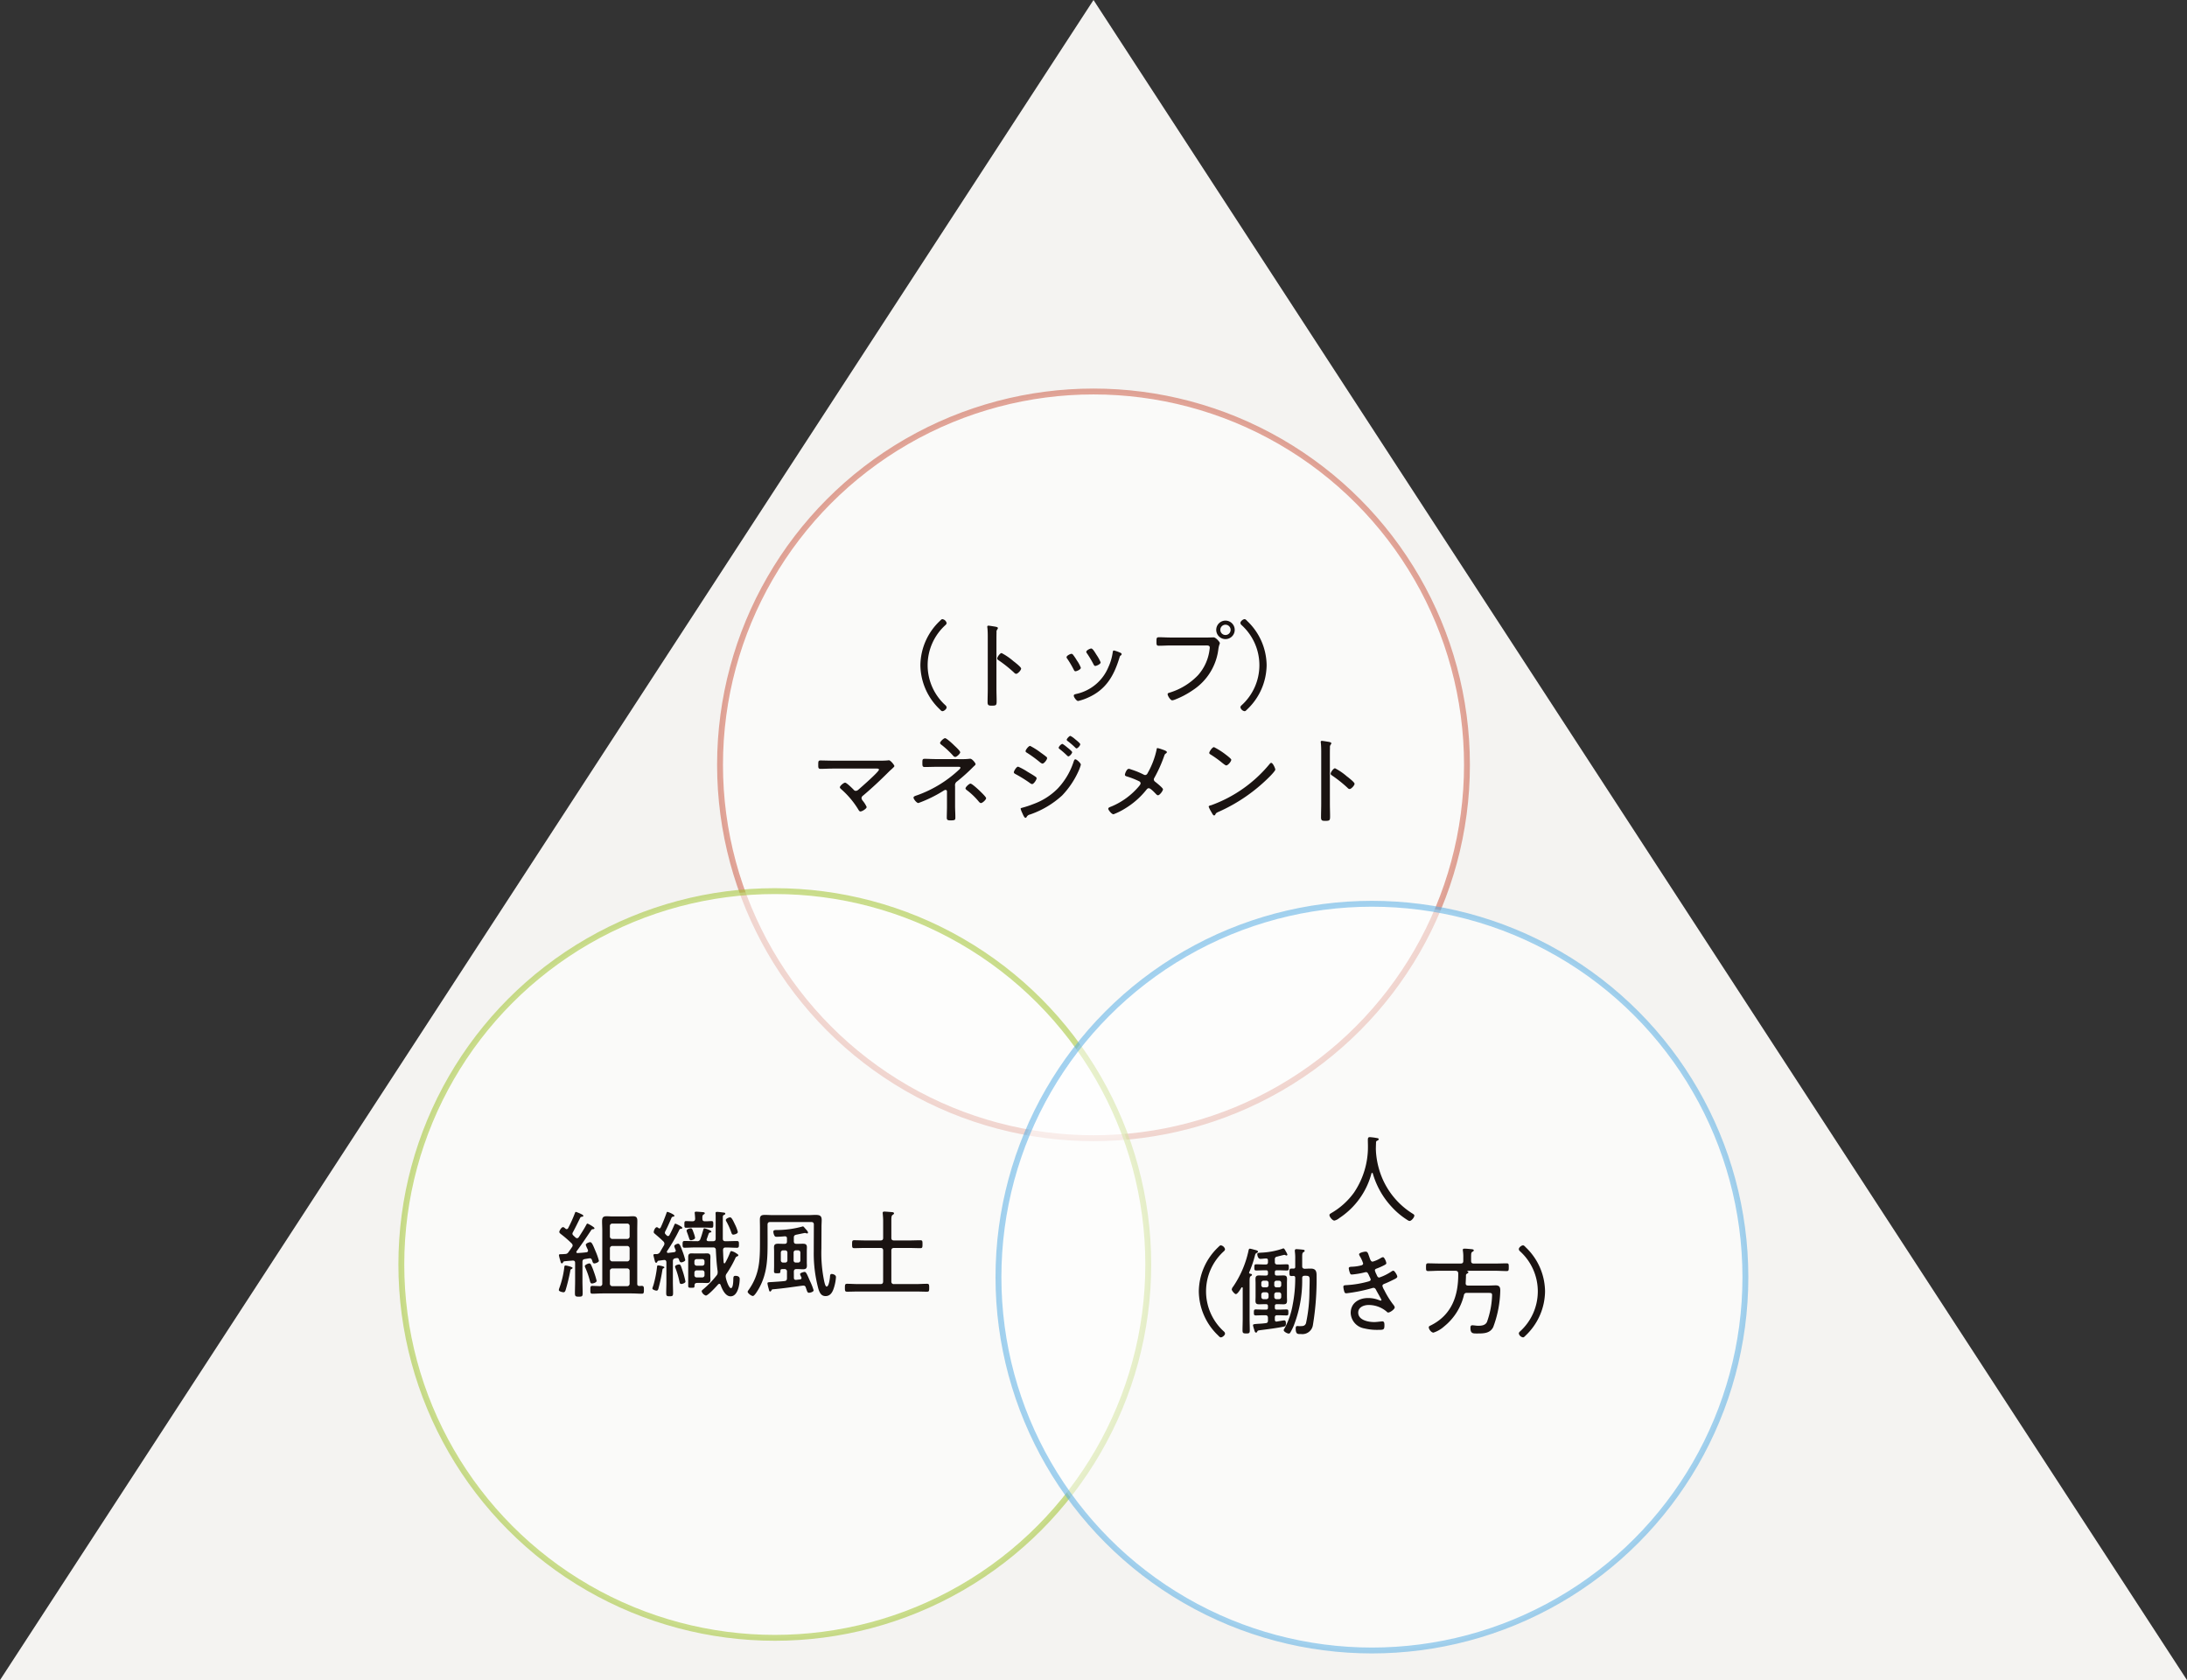 <svg xmlns="http://www.w3.org/2000/svg" width="372.181" height="286" viewBox="0 0 372.181 286"><rect x="0" y="0" width="372.181" height="286" fill="#333333" stroke="none"/><g transform="translate(-305.027 -97.5)"><path d="M305.027,383.5l186.091-286,186.09,286Z" fill="#f4f3f1"/><circle cx="63.556" cy="63.556" r="63.556" transform="translate(427.562 164.144)" fill="#fff" stroke="#cc5d48" stroke-miterlimit="10" stroke-width="1" opacity="0.55"/><circle cx="63.556" cy="63.556" r="63.556" transform="translate(373.325 249.193)" fill="#fff" stroke="#a0c230" stroke-miterlimit="10" stroke-width="1" opacity="0.55"/><circle cx="63.556" cy="63.556" r="63.556" transform="translate(474.943 251.348)" fill="#fff" stroke="#57ade3" stroke-miterlimit="10" stroke-width="1" opacity="0.55"/><g transform="translate(444.275 202.899)"><path d="M592.549,298.809a10.52,10.52,0,0,1,3.308-7.525c.162-.162.292-.308.438-.308a.868.868,0,0,1,.714.649.474.474,0,0,1-.179.34,9.206,9.206,0,0,0,0,13.687.507.507,0,0,1,.179.357c0,.259-.438.632-.714.632-.146,0-.276-.13-.471-.34A10.508,10.508,0,0,1,592.549,298.809Z" transform="translate(-575.165 -290.976)" fill="#1a1311"/><path d="M615,303.7c0,.714.033,1.427.033,2.141,0,.7-.065.778-.811.778-.519,0-.729-.033-.729-.6,0-.762.032-1.541.032-2.3v-8.9c0-.454-.016-.957-.049-1.313,0-.065-.033-.227-.033-.292,0-.146.049-.211.2-.211s1.038.146,1.216.179c.2.049.389.081.389.243a.36.36,0,0,1-.1.211.7.7,0,0,0-.13.536c-.016.437-.016.892-.016,1.329Zm3.114-4.492c.048.048.13.113.211.178.34.276.876.73.876.924,0,.276-.568.892-.844.892a.493.493,0,0,1-.34-.194,22.679,22.679,0,0,0-2.595-2.076c-.13-.081-.291-.179-.291-.34,0-.26.487-.924.746-.924a10.143,10.143,0,0,1,1.994,1.362C617.982,299.114,618.063,299.179,618.112,299.211Z" transform="translate(-584.676 -291.897)" fill="#1a1311"/><path d="M639.29,301.183a9.022,9.022,0,0,1,.681,1.006,5.423,5.423,0,0,1,.665,1.232c0,.308-.714.6-.908.6-.162,0-.227-.13-.292-.26a16.573,16.573,0,0,0-1.1-1.865.485.485,0,0,1-.13-.276c0-.26.649-.568.827-.568A.338.338,0,0,1,639.29,301.183Zm8.06-.324c.113.048.227.113.227.243a.264.264,0,0,1-.179.243c-.113.1-.113.13-.178.324-.941,3.114-2.3,5.5-5.417,6.86a8.463,8.463,0,0,1-1.638.551c-.276,0-.73-.665-.73-.892s.195-.244.422-.308a7.663,7.663,0,0,0,5.449-4.525,9.025,9.025,0,0,0,.762-2.595c.033-.13.033-.276.211-.276a5.371,5.371,0,0,1,.876.292C647.237,300.81,647.318,300.842,647.351,300.859Zm-4.022.405a6.372,6.372,0,0,1,.681,1.249c0,.292-.714.6-.908.6-.178,0-.243-.162-.324-.308a18.1,18.1,0,0,0-1.07-1.8.558.558,0,0,1-.146-.292c0-.26.649-.568.843-.568C642.68,300.145,643.069,300.859,643.329,301.264Z" transform="translate(-595.949 -295.15)" fill="#1a1311"/><path d="M674.62,294.309c.6,0,1.362-.032,1.395-.032.405,0,1.07.811,1.07.973s-.13.259-.243.957a9.74,9.74,0,0,1-4.33,7.039,14.563,14.563,0,0,1-3.016,1.605,1.907,1.907,0,0,1-.519.145c-.308,0-.778-.778-.778-1.038,0-.178.146-.211.292-.259a11.2,11.2,0,0,0,4.882-2.984,8.016,8.016,0,0,0,1.962-4.379,1.976,1.976,0,0,0,.033-.324c0-.405-.406-.357-.828-.357h-5.822c-.665,0-1.33.048-1.995.048-.422,0-.422-.162-.422-.746,0-.5,0-.7.405-.7.681,0,1.347.048,2.028.048ZM679.615,293a1.573,1.573,0,1,1-1.573-1.573A1.574,1.574,0,0,1,679.615,293Zm-2.449,0a.876.876,0,1,0,.876-.876A.872.872,0,0,0,677.166,293Z" transform="translate(-608.74 -291.179)" fill="#1a1311"/><path d="M696.981,298.809a10.518,10.518,0,0,1-3.308,7.525c-.162.162-.292.308-.438.308a.869.869,0,0,1-.714-.649.473.473,0,0,1,.179-.34,9.206,9.206,0,0,0,0-13.687.509.509,0,0,1-.179-.357c0-.26.438-.632.714-.632.146,0,.276.13.47.34A10.505,10.505,0,0,1,696.981,298.809Z" transform="translate(-620.676 -290.976)" fill="#1a1311"/><path d="M571.164,335.138a12.655,12.655,0,0,0,1.362-.048.444.444,0,0,1,.146-.016c.276,0,.924.811.924.989,0,.1-.243.308-.519.568-.13.113-.259.227-.389.357-1.411,1.411-2.87,2.789-4.411,4.087a.581.581,0,0,0-.276.438.912.912,0,0,0,.227.47,4.555,4.555,0,0,1,.649,1.038c0,.292-.763.763-1.054.763-.162,0-.26-.146-.325-.26a14.9,14.9,0,0,0-2.887-3.471c-.113-.1-.292-.243-.292-.389,0-.227.633-.778.892-.778s1.2.94,1.427,1.167a.5.5,0,0,0,.405.227.782.782,0,0,0,.471-.243c.454-.39,3.454-3.016,3.454-3.357,0-.211-.26-.194-.5-.194h-7.428c-.665,0-1.346.048-2.011.048-.405,0-.389-.259-.389-.665,0-.584,0-.763.373-.763.682,0,1.346.033,2.027.033Z" transform="translate(-560.639 -311.051)" fill="#1a1311"/><path d="M598.576,331.735a9.7,9.7,0,0,0,1.379-.065h.113c.308,0,.892.73.892.908,0,.162-.21.292-.405.486a30.261,30.261,0,0,1-2.741,2.465.755.755,0,0,0-.34.778v3.405c0,.632.048,1.265.048,1.882,0,.486-.016.568-.843.568-.357,0-.616-.033-.616-.422,0-.665.033-1.346.033-2.011v-2.5a.253.253,0,0,0-.243-.259.713.713,0,0,0-.324.13,22.352,22.352,0,0,1-4.3,2.108c-.292,0-.827-.665-.827-.924,0-.227.357-.308.681-.422a20.449,20.449,0,0,0,7.136-4.4c.065-.065.162-.162.162-.259,0-.146-.1-.162-.422-.162h-3.633c-.681,0-1.362.033-2.027.033-.405,0-.389-.244-.389-.73s0-.665.389-.665c.471,0,1.281.049,2.027.049Zm-1.3-2.384c.211.2,1.07.973,1.07,1.216s-.6.795-.843.795a.509.509,0,0,1-.373-.227,15.168,15.168,0,0,0-1.9-1.784c-.113-.081-.308-.21-.308-.373,0-.227.616-.811.843-.811C596.029,328.167,597.051,329.124,597.278,329.35Zm4.379,7.768c.195.2,1.1,1.038,1.1,1.265,0,.26-.616.827-.876.827-.178,0-.308-.178-.405-.291a11.928,11.928,0,0,0-1.9-1.833c-.114-.081-.325-.227-.325-.373,0-.227.617-.811.844-.811C600.36,335.9,601.414,336.892,601.657,337.119Z" transform="translate(-574.188 -307.907)" fill="#1a1311"/><path d="M622.473,332.69a9.931,9.931,0,0,1,1.557.844c.454.276.924.535,1.362.843.1.065.227.162.227.292,0,.227-.47.989-.778.989a.821.821,0,0,1-.357-.179,23.236,23.236,0,0,0-2.514-1.557c-.1-.065-.227-.13-.227-.276C621.744,333.436,622.181,332.69,622.473,332.69Zm10.671-.34a6.36,6.36,0,0,1-.34.973,14.847,14.847,0,0,1-2.838,4.265,15.585,15.585,0,0,1-5.465,3.243.86.86,0,0,0-.535.34c-.049.1-.113.227-.244.227-.211,0-.437-.584-.535-.795a4.473,4.473,0,0,1-.292-.746c0-.113.211-.162.292-.179a17.088,17.088,0,0,0,1.946-.648,11.132,11.132,0,0,0,4.087-2.627,12.061,12.061,0,0,0,2.709-4.606c.065-.162.113-.357.292-.357C632.431,331.441,633.145,332.09,633.145,332.349Zm-8.628-3.195a12.168,12.168,0,0,1,1.833,1.167c.211.146.73.519.908.681a.278.278,0,0,1,.146.243c0,.243-.5.924-.795.924a.918.918,0,0,1-.373-.194A21.946,21.946,0,0,0,624,330.339c-.114-.065-.26-.146-.26-.292C623.738,329.836,624.241,329.155,624.517,329.155Zm6.357.292c.146.113.795.632.795.778,0,.211-.422.714-.649.714-.081,0-.146-.081-.211-.13a14.435,14.435,0,0,0-1.3-1.135c-.049-.048-.146-.13-.146-.21a1.182,1.182,0,0,1,.6-.649C630.128,328.814,630.712,329.317,630.874,329.447Zm.486-1.995a3.353,3.353,0,0,1,.778.535c.211.179.908.714.908.892,0,.21-.422.7-.632.7-.081,0-.162-.081-.211-.13a14.073,14.073,0,0,0-1.3-1.119c-.065-.049-.162-.13-.162-.227C630.745,327.938,631.183,327.452,631.361,327.452Z" transform="translate(-588.456 -307.581)" fill="#1a1311"/><path d="M660.353,331.46c.373.13.86.276.86.487,0,.081-.081.147-.146.2-.211.145-.211.162-.34.519a23.278,23.278,0,0,1-1.654,3.665.5.5,0,0,0-.081.275.511.511,0,0,0,.227.373c.227.179,1.33,1.054,1.33,1.281,0,.276-.568,1.022-.843,1.022-.162,0-.292-.162-.389-.26-.227-.227-.876-.941-1.184-.941-.211,0-.325.162-.454.325a13.7,13.7,0,0,1-3.7,3.2,10.827,10.827,0,0,1-1.849.908c-.324,0-.892-.73-.892-.941s.308-.292.551-.39a12.347,12.347,0,0,0,4.687-3.454c.1-.13.26-.308.26-.471a.382.382,0,0,0-.2-.34,13.946,13.946,0,0,0-2.141-.843c-.146-.048-.324-.1-.324-.292,0-.178.292-1.005.665-1.005a1.3,1.3,0,0,1,.357.1,13.49,13.49,0,0,1,2.189.892.474.474,0,0,0,.227.065c.292,0,.389-.244.5-.454a13.956,13.956,0,0,0,1.444-3.811c.016-.1.016-.324.162-.324A5.291,5.291,0,0,1,660.353,331.46Z" transform="translate(-601.883 -309.302)" fill="#1a1311"/><path d="M693.947,334.792c0,.179-.649.876-.843,1.07a28.653,28.653,0,0,1-8.774,6.1c-.438.194-.47.227-.616.519a.221.221,0,0,1-.178.113c-.162,0-.293-.26-.519-.665a4.313,4.313,0,0,1-.406-.827c0-.162.26-.211.454-.259a23,23,0,0,0,9.925-7.023c.065-.081.162-.178.26-.178C693.541,333.641,693.947,334.582,693.947,334.792Zm-8.417-2.546c.195.146.924.7.924.86,0,.308-.568.973-.86.973-.13,0-.487-.292-.681-.438a18.145,18.145,0,0,0-1.962-1.411c-.114-.065-.244-.146-.244-.292,0-.179.486-.973.811-.973A12.546,12.546,0,0,1,685.529,332.246Z" transform="translate(-616.165 -309.18)" fill="#1a1311"/><path d="M719.171,339.7c0,.714.032,1.427.032,2.141,0,.7-.065.778-.811.778-.519,0-.729-.033-.729-.6,0-.762.033-1.541.033-2.3v-8.9c0-.454-.016-.957-.049-1.313,0-.065-.032-.227-.032-.292,0-.146.048-.211.194-.211s1.038.146,1.216.179c.194.048.389.081.389.243a.362.362,0,0,1-.1.211.7.7,0,0,0-.13.536c-.016.437-.016.892-.016,1.329Zm3.113-4.492c.049.048.13.113.211.178.341.276.875.73.875.924,0,.276-.568.892-.843.892a.491.491,0,0,1-.34-.194,22.764,22.764,0,0,0-2.595-2.076c-.13-.081-.292-.179-.292-.34,0-.26.487-.924.746-.924a10.145,10.145,0,0,1,1.995,1.362C722.155,335.114,722.236,335.179,722.284,335.211Z" transform="translate(-632.1 -308.286)" fill="#1a1311"/></g><g transform="translate(400.127 303.744)"><path d="M481.772,485.9c-.162.081-.2.13-.227.34a32.19,32.19,0,0,1-.794,3.276c-.065.179-.147.357-.357.357-.1,0-.795-.113-.795-.389a2.164,2.164,0,0,1,.114-.405,15.372,15.372,0,0,0,.811-3.405c.016-.114,0-.358.211-.358.194,0,1.2.244,1.2.406C481.934,485.817,481.853,485.866,481.772,485.9Zm1.848-1.184v3.276c0,.681.033,1.363.033,2.044,0,.519-.1.584-.648.584s-.665-.065-.665-.584c0-.681.032-1.362.032-2.044v-3.113c0-.293-.113-.406-.421-.406-.47.048-.941.065-1.427.13-.1.016-.13.048-.178.145-.065.1-.114.2-.244.2-.145,0-.178-.2-.259-.487a7.159,7.159,0,0,1-.227-.892c0-.179.162-.179.454-.179.227,0,.373-.016.6-.032a.639.639,0,0,0,.552-.291c.211-.293.422-.585.616-.877a.5.5,0,0,0,.114-.292.54.54,0,0,0-.179-.356,19.82,19.82,0,0,0-1.881-1.622c-.081-.081-.211-.179-.211-.324,0-.179.356-.811.632-.811.146,0,.308.162.422.259a.3.3,0,0,0,.194.081.286.286,0,0,0,.26-.179,22.254,22.254,0,0,0,1.151-2.562c.032-.081.065-.194.179-.194a6.969,6.969,0,0,1,.989.421c.1.049.26.13.26.26,0,.114-.13.13-.211.145-.146.016-.244.033-.308.163-.422.843-.827,1.7-1.281,2.53a.338.338,0,0,0-.049.211.368.368,0,0,0,.13.259c.129.13.259.243.389.373a.42.42,0,0,0,.275.114c.13,0,.2-.081.276-.162.438-.681.892-1.379,1.265-2.076.065-.113.1-.243.227-.243.1,0,1.184.6,1.184.778,0,.13-.114.162-.211.162-.178.016-.26.048-.324.146-.924,1.378-1.525,2.286-2.5,3.617a.213.213,0,0,0-.049.13c0,.145.114.178.227.178.487-.033.973-.064,1.476-.129a.291.291,0,0,0,.292-.293,1.134,1.134,0,0,0-.1-.276,4.083,4.083,0,0,1-.292-.7c0-.244.552-.454.763-.454.276,0,.5.568.875,1.476a11.761,11.761,0,0,1,.6,1.687c0,.26-.583.454-.762.454-.227,0-.292-.179-.373-.438-.065-.211-.146-.437-.405-.437-.1,0-.665.1-.843.13C483.734,484.26,483.62,484.39,483.62,484.714Zm1.606,3.665c-.211,0-.276-.21-.324-.389a13.919,13.919,0,0,0-.779-2.27,1.041,1.041,0,0,1-.1-.292c0-.243.6-.47.762-.47a.322.322,0,0,1,.26.162,9.778,9.778,0,0,1,.535,1.313,12.832,12.832,0,0,1,.454,1.492C486.038,488.2,485.47,488.379,485.226,488.379Zm1.768-9.082c0-.486-.033-.973-.033-1.459,0-.585.082-.909.746-.909.34,0,.681.032,1.021.032h2.481c.34,0,.682-.032,1.006-.032.617,0,.746.259.746.827,0,.519-.016,1.038-.016,1.541v9.131c0,.26.1.356.373.373.13,0,.276-.017.405-.017.357,0,.357.244.357.665,0,.438,0,.665-.341.665-.585,0-1.168-.049-1.752-.049h-4.946c-.585,0-1.168.049-1.752.049-.34,0-.324-.244-.324-.681,0-.405-.016-.649.324-.649.244,0,.989.033,1.3.049a.389.389,0,0,0,.405-.454Zm4.654-.681a.405.405,0,0,0-.454-.437h-2.466a.4.4,0,0,0-.437.437v1.72a.414.414,0,0,0,.438.454h2.466a.418.418,0,0,0,.454-.454Zm-3.357,5.547a.414.414,0,0,0,.438.454h2.466a.418.418,0,0,0,.454-.454v-1.719a.417.417,0,0,0-.454-.454h-2.466a.413.413,0,0,0-.437.454Zm0,4.216a.414.414,0,0,0,.438.454h2.466a.418.418,0,0,0,.454-.454v-2.108a.41.41,0,0,0-.454-.454h-2.466a.406.406,0,0,0-.437.454Z" transform="translate(-479.599 -476.135)" fill="#1a1311"/><path d="M510.87,485.611c0,.081-.081.114-.146.146-.146.065-.162.114-.194.293a29.485,29.485,0,0,1-.681,3.194c-.048.162-.13.324-.308.324s-.714-.162-.714-.373c0-.081.162-.5.194-.617a19.312,19.312,0,0,0,.6-3.065c0-.13.033-.243.2-.243C509.881,485.271,510.87,485.4,510.87,485.611Zm-.844-6.633a.269.269,0,0,0,.211-.162c.292-.6.762-1.8.989-2.449.033-.113.065-.21.162-.21.082,0,1.184.421,1.184.665,0,.13-.114.13-.243.162a.276.276,0,0,0-.227.147c-.373.843-.665,1.557-1.1,2.384a.435.435,0,0,0-.048.194.345.345,0,0,0,.13.276l.178.179a.317.317,0,0,0,.244.113.3.3,0,0,0,.243-.194c.292-.535.551-1.1.795-1.67.032-.081.081-.243.21-.243.081,0,1.168.5,1.168.714,0,.145-.162.145-.211.145-.178.032-.243.065-.291.178a29.141,29.141,0,0,1-2.092,3.633.311.311,0,0,0-.032.13c0,.13.114.178.227.178.34-.048.681-.081,1.022-.13.145-.032.259-.1.259-.259a.476.476,0,0,0-.032-.147,4.016,4.016,0,0,1-.227-.6c0-.26.535-.438.648-.438.276,0,.422.373.73,1.216a12.476,12.476,0,0,1,.5,1.573c0,.194-.471.389-.682.389-.243,0-.324-.291-.389-.47-.049-.162-.13-.259-.308-.259a1.78,1.78,0,0,0-.292.033c-.324.065-.437.194-.437.519v3.535c0,.632.032,1.249.032,1.865,0,.486-.1.552-.584.552s-.583-.065-.583-.552c0-.616.032-1.232.032-1.865v-3.357c0-.227-.1-.405-.34-.405-.13,0-.762.1-1.022.13-.113.016-.13.065-.178.163s-.081.178-.194.178-.162-.081-.2-.178c-.048-.147-.276-1.055-.276-1.12,0-.162.162-.179.39-.179a.726.726,0,0,0,.7-.276c.227-.405.471-.811.7-1.2a.665.665,0,0,0,.081-.308.544.544,0,0,0-.179-.373c-.729-.7-.794-.73-1.508-1.346a.308.308,0,0,1-.13-.244c0-.211.227-.826.535-.826.1,0,.179.081.259.13A.231.231,0,0,0,510.027,478.978Zm3.731,9.455c-.243,0-.292-.194-.325-.389a14.113,14.113,0,0,0-.665-2.287.883.883,0,0,1-.081-.276c0-.243.519-.373.7-.373.244,0,.308.276.536.941a15.1,15.1,0,0,1,.535,1.978C514.454,488.255,513.952,488.433,513.757,488.433Zm3.746-9.26c.032-.1.048-.211.178-.211.081,0,1.184.325,1.184.567,0,.1-.064.114-.162.13-.13.033-.211.033-.276.179-.129.308-.211.616-.34.925a.386.386,0,0,0-.032.13c0,.194.146.242.308.259h.795c.292,0,.438-.113.438-.422v-3.811c0-.227-.016-.421-.016-.535,0-.178.081-.227.26-.227.227,0,.811.081,1.07.114.162.016.324.032.324.194,0,.13-.13.178-.244.227-.162.081-.178.162-.178.551V480.7c0,.324.129.454.454.454h.147c.6,0,1.2-.033,1.8-.033.357,0,.34.194.34.568,0,.389,0,.583-.34.583-.6,0-1.2-.049-1.8-.049h-.13c-.292,0-.422.13-.437.438.032.7.048,1.411.113,2.125a.133.133,0,0,0,.145.13.123.123,0,0,0,.114-.082,12.151,12.151,0,0,0,.843-1.8c.033-.1.1-.2.211-.2a2.335,2.335,0,0,1,.875.405c.114.065.309.2.309.292,0,.114-.114.179-.211.21-.194.082-.227.13-.34.389a18.258,18.258,0,0,1-1.427,2.514.781.781,0,0,0-.178.486c0,.421.519,2.011.892,2.011.389,0,.406-1.265.406-1.541.016-.373.032-.551.373-.551s.714.113.714.519c0,.94-.308,2.968-1.557,2.968-.892,0-1.443-1.233-1.687-1.93-.048-.1-.1-.2-.211-.2a.322.322,0,0,0-.211.1c-.292.34-1.719,1.9-2.092,1.9a1.083,1.083,0,0,1-.713-.714c0-.146.13-.243.227-.325a15.832,15.832,0,0,0,2.3-2.367.764.764,0,0,0,.194-.52v-.21c-.178-1.2-.244-2.417-.308-3.617a.4.4,0,0,0-.454-.438h-3.065c-.6,0-1.2.049-1.8.049-.34,0-.34-.194-.34-.583,0-.373,0-.568.34-.568.6,0,1.2.033,1.8.033h.292a.522.522,0,0,0,.6-.389C517.2,480.243,517.341,479.708,517.5,479.173Zm1.394-1.444c.293,0,.293.162.293.568,0,.389,0,.568-.293.568-.34,0-.778-.032-1.216-.032h-1.9c-.438,0-.892.032-1.216.032-.308,0-.292-.194-.292-.568s-.016-.568.276-.568c.211,0,.827.033,1.119.033.308-.016.422-.13.437-.438-.016-.325-.032-.552-.065-.86,0-.048-.016-.1-.016-.146,0-.178.145-.194.276-.194.227,0,.892.065,1.135.081.113.016.308.032.308.194,0,.1-.1.146-.211.211-.194.13-.211.307-.194.713,0,.324.13.438.438.438C518.152,477.778,518.525,477.729,518.9,477.729Zm-3.519,3.26c-.195,0-.227-.1-.373-.551-.065-.211-.162-.486-.308-.875a.8.8,0,0,1-.048-.211c0-.26.551-.389.713-.389.227,0,.292.194.487.762a4.471,4.471,0,0,1,.244.844C516.093,480.843,515.541,480.989,515.379,480.989Zm3.308,6.065c0,.2.016.406.016.616,0,.422-.162.6-.584.6-.227,0-.454-.016-.681-.016h-.957c-.373,0-.486.145-.486.5,0,.325-.065.325-.6.325-.325,0-.47-.016-.47-.308v-4.946c0-.422.146-.6.567-.6.227,0,.454.016.681.016h1.266c.227,0,.437-.016.665-.016.438,0,.6.162.6.6,0,.227-.016.437-.016.665Zm-.989-2.465a.366.366,0,0,0-.39-.389h-.924a.371.371,0,0,0-.405.389v.34a.379.379,0,0,0,.405.389h.924a.375.375,0,0,0,.39-.389Zm-1.314,1.525a.379.379,0,0,0-.405.389v.422a.371.371,0,0,0,.405.389h.924a.366.366,0,0,0,.39-.389V486.5a.375.375,0,0,0-.39-.389Zm6.212-6.082c-.211,0-.26-.162-.325-.325a11.021,11.021,0,0,0-.843-1.9.516.516,0,0,1-.1-.26c0-.244.519-.454.73-.454.26,0,.519.568.811,1.184a6.436,6.436,0,0,1,.5,1.3C523.374,479.9,522.726,480.033,522.6,480.033Z" transform="translate(-492.905 -476.108)" fill="#1a1311"/><path d="M541.98,481.418c0,3.016.016,5.643-1.541,8.352-.145.243-.681,1.168-.957,1.168-.292,0-.892-.487-.892-.714,0-.113.13-.259.194-.356,1.9-2.709,1.9-5.19,1.9-8.352v-2.222c0-.438-.016-.892-.016-1.33,0-.665.211-.826.86-.826.437,0,.892.032,1.33.032h6.13c.373,0,.73-.032,1.1-.032.665,0,1.1.065,1.1.859,0,.389-.033.762-.033,1.152v.146l-.016,3.6a23.475,23.475,0,0,0,.5,5.643c.048.179.178.795.389.795.389,0,.535-1.3.568-1.59.016-.227,0-.551.292-.551.145,0,.729.1.729.535a7.535,7.535,0,0,1-.308,1.687c-.211.73-.567,1.541-1.459,1.541-.762,0-1.005-.584-1.216-1.2a23.078,23.078,0,0,1-.795-6.422V482.5l.016-3.714c0-.308-.145-.438-.454-.438h-6.974c-.324,0-.454.146-.454.454Zm4.476,6.422c0,.26.113.357.373.357.227-.032.454-.048.681-.081.13-.016.243-.081.243-.243a.466.466,0,0,0-.032-.146,2.227,2.227,0,0,1-.211-.5c0-.259.7-.389.779-.389.259,0,.437.487.892,1.524a10.221,10.221,0,0,1,.632,1.606c0,.293-.616.422-.795.422-.227,0-.292-.178-.421-.568l-.13-.373a.376.376,0,0,0-.405-.275h-.082c-1.719.227-3.422.486-5.14.632-.114.016-.13.048-.179.145-.065.1-.13.227-.243.227-.13,0-.162-.113-.259-.5a6.661,6.661,0,0,1-.2-.875c0-.194.114-.194.5-.227.1,0,.211-.016.341-.016.681-.048,1.362-.081,2.059-.162.308-.033.422-.179.422-.487v-1.1a.4.4,0,0,0-.454-.454h-.1c-.5,0-.551.016-.568.389,0,.308-.081.324-.551.324-.357,0-.535,0-.535-.324,0-.308.016-.616.016-.924v-2.546c0-.2-.016-.405-.016-.616,0-.486.211-.616.681-.616.308,0,.632.016.957.016h.162c.275,0,.405-.113.405-.389v-.535c0-.259-.114-.356-.373-.356-.325.032-1.054.081-1.362.081-.276,0-.34-.065-.454-.308a1.7,1.7,0,0,1-.13-.552c0-.307.341-.291.617-.291a16.443,16.443,0,0,0,4.346-.6.126.126,0,0,1,.065-.016c.113,0,.195.13.438.405.065.065.13.146.211.243a.782.782,0,0,1,.227.406.145.145,0,0,1-.147.146.685.685,0,0,1-.243-.065c-.048,0-.1-.016-.146-.016-.065,0-1.281.259-1.459.292-.325.081-.422.194-.422.519v.583c0,.325.13.454.454.454h.146c.308,0,.617-.016.925-.016.454,0,.7.1.7.6,0,.21-.016.421-.016.632v1.914c0,.2.016.389.016.584,0,.486-.21.616-.665.616-.325,0-.649-.033-.957-.033h-.146c-.324,0-.454.146-.454.454Zm-1.833-4.67a.375.375,0,0,0-.389.39v1.3a.366.366,0,0,0,.389.389h.341a.366.366,0,0,0,.39-.389v-1.3a.375.375,0,0,0-.39-.39Zm1.784,1.687a.358.358,0,0,0,.39.389h.373a.366.366,0,0,0,.39-.389v-1.3a.375.375,0,0,0-.39-.39H546.8a.366.366,0,0,0-.39.39Z" transform="translate(-506.454 -476.569)" fill="#1a1311"/><path d="M575.482,482.743c0-.324-.13-.454-.454-.454h-2.611c-.617,0-1.233.032-1.849.032-.34,0-.373-.13-.373-.665s.016-.681.373-.681c.617,0,1.233.033,1.849.033h2.611c.325,0,.454-.13.454-.438v-2.9c0-.389-.033-.795-.065-1.168,0-.048-.016-.13-.016-.178,0-.179.13-.228.292-.228.179,0,1.167.081,1.379.1.113.016.259.065.259.211,0,.113-.13.178-.244.26-.194.13-.21.421-.21,1.005v2.9c0,.308.145.438.454.438h2.627c.616,0,1.232-.033,1.848-.033.373,0,.373.162.373.681s-.016.665-.373.665c-.616,0-1.232-.032-1.848-.032h-2.627c-.308,0-.454.13-.454.454v5.238a.4.4,0,0,0,.454.454h3.714c.633,0,1.265-.049,1.9-.049.357,0,.373.162.373.681s-.016.665-.373.665c-.632,0-1.265-.033-1.9-.033h-9.8c-.632,0-1.265.033-1.9.033-.357,0-.373-.162-.373-.665s.016-.681.373-.681c.632,0,1.265.049,1.9.049h3.779c.325,0,.454-.147.454-.454Z" transform="translate(-520.288 -476.094)" fill="#1a1311"/></g><g transform="translate(509.04 298.076)"><path d="M727.593,468.1a.121.121,0,0,0-.113.1A13.117,13.117,0,0,1,722,475.8a2.005,2.005,0,0,1-.827.422c-.325,0-.843-.632-.843-.941,0-.162.162-.243.373-.373a12.417,12.417,0,0,0,3.795-3.439,13.852,13.852,0,0,0,2.384-7.914c0-.357-.016-.714-.016-1.07s.081-.47.341-.47a9.495,9.495,0,0,1,1.135.145c.179.033.373.048.373.211,0,.146-.194.211-.308.276a.251.251,0,0,0-.146.243c-.016.405-.032.795-.032,1.2,0,.113.016.259.016.373a14.017,14.017,0,0,0,.908,4.135,13.2,13.2,0,0,0,5.3,6.422c.13.081.325.194.325.34,0,.324-.5.924-.811.924a.648.648,0,0,1-.292-.113,12.845,12.845,0,0,1-2.708-2.238,14.085,14.085,0,0,1-3.26-5.741A.122.122,0,0,0,727.593,468.1Z" transform="translate(-698.1 -469.018)" fill="#1a1311"/><path d="M679.525,490.809a10.52,10.52,0,0,1,3.308-7.525c.162-.162.292-.308.437-.308a.868.868,0,0,1,.714.648.474.474,0,0,1-.178.34,9.205,9.205,0,0,0,0,13.688.508.508,0,0,1,.178.357c0,.259-.437.632-.714.632-.145,0-.275-.13-.47-.341A10.507,10.507,0,0,1,679.525,490.809Z" transform="translate(-679.525 -471.559)" fill="#1a1311"/><path d="M693.257,488.436c0,.1-.081.13-.211.211-.178.146-.194.373-.194.989v6.211c0,.681.032,1.346.032,2.027,0,.486-.113.535-.6.535-.519,0-.633-.065-.633-.535,0-.682.033-1.346.033-2.027v-5.157c0-.081-.033-.146-.114-.146a.165.165,0,0,0-.113.065c-.146.244-.649,1.1-.941,1.1-.211,0-.7-.584-.7-.795a.991.991,0,0,1,.244-.487,17.339,17.339,0,0,0,2.578-5.968c.048-.227.065-.486.276-.486a6.641,6.641,0,0,1,.665.162c.373.1.7.146.7.357,0,.114-.145.179-.243.227-.211.1-.227.259-.308.551a18.708,18.708,0,0,1-.941,2.725.694.694,0,0,0-.016.081c0,.1.081.146.178.162C693.063,488.258,693.257,488.274,693.257,488.436Zm3.892-2.206c0,.308.13.438.438.438h.194c.486,0,.957-.033,1.443-.033.325,0,.308.211.308.536s0,.519-.308.519c-.486,0-.957-.033-1.443-.033h-.308c-.227,0-.324.1-.324.324v.243c0,.227.1.324.324.324h.357c.259,0,.519-.016.778-.016.454,0,.616.145.616.616,0,.227-.016.47-.016.714v2.27c0,.227.016.454.016.681,0,.454-.13.632-.6.632-.259,0-.536-.016-.795-.016h-.357c-.227,0-.324.1-.324.34v.26c0,.227.1.324.324.324h.292c.454,0,.924-.032,1.395-.032.308,0,.292.194.292.519s0,.5-.292.5c-.47,0-.94-.033-1.395-.033h-.227c-.276,0-.389.13-.389.389v.357c0,.162.065.34.276.34.032,0,.065-.016.1-.016.162-.033,1.152-.194,1.216-.194.276,0,.292.324.292.535,0,.276-.033.454-.324.519-1.1.243-2.9.47-4.055.616-.454.065-.421.081-.519.276a.183.183,0,0,1-.2.129c-.162,0-.21-.178-.308-.535a4.758,4.758,0,0,1-.194-.714c0-.178.211-.194.827-.243.324-.016.779-.033,1.362-.114.275-.033.356-.178.356-.438v-.454c0-.308-.13-.454-.437-.454h-.259c-.471,0-.941.033-1.411.033-.291,0-.291-.211-.291-.5s0-.519.291-.519c.471,0,.941.032,1.411.032h.373c.227,0,.324-.1.324-.324v-.26c0-.243-.1-.34-.324-.34h-.405c-.26,0-.519.016-.778.016-.438,0-.617-.13-.617-.584,0-.243.016-.486.016-.73v-2.27c0-.243-.016-.486-.016-.73,0-.454.179-.6.617-.6.259,0,.519.016.778.016h.405c.227,0,.324-.1.324-.324v-.243c0-.227-.1-.324-.324-.324h-.244c-.487,0-.957.033-1.443.033-.324,0-.308-.211-.308-.535s0-.52.308-.52c.486,0,.957.033,1.443.033h.179c.276,0,.389-.113.389-.39v-.291c0-.194-.065-.34-.291-.34h-.065c-.227,0-.7.065-.924.065-.47,0-.536-.7-.536-.795,0-.243.259-.227.6-.259a12.973,12.973,0,0,0,3.7-.681.226.226,0,0,1,.146-.049c.162,0,.341.373.422.535a2.041,2.041,0,0,1,.26.535.172.172,0,0,1-.146.146.549.549,0,0,1-.227-.081.471.471,0,0,0-.146-.033c-.081,0-1.087.26-1.265.308a.4.4,0,0,0-.357.454Zm-1.07,3.584a.366.366,0,0,0-.389-.389h-.454a.366.366,0,0,0-.389.389v.357a.366.366,0,0,0,.389.389h.454a.366.366,0,0,0,.389-.389Zm-.843,1.59a.379.379,0,0,0-.389.405v.373a.375.375,0,0,0,.389.389h.454a.375.375,0,0,0,.389-.389v-.373a.379.379,0,0,0-.389-.405Zm2.611-.843a.366.366,0,0,0,.39-.389v-.357a.366.366,0,0,0-.39-.389h-.405a.366.366,0,0,0-.39.389v.357a.366.366,0,0,0,.39.389Zm-.795,1.622a.375.375,0,0,0,.39.389h.405a.375.375,0,0,0,.39-.389v-.373a.379.379,0,0,0-.39-.405h-.405a.379.379,0,0,0-.39.405Zm4.752-3.033a21.043,21.043,0,0,1-1.444,7.947,9.258,9.258,0,0,1-.568,1.135.315.315,0,0,1-.276.194c-.259,0-.86-.324-.86-.583a1.065,1.065,0,0,1,.179-.357,13.163,13.163,0,0,0,1.346-3.941,23.378,23.378,0,0,0,.438-4.525v-.081c0-.211-.081-.308-.308-.325a2.3,2.3,0,0,1-.34.017c-.308,0-.34-.13-.34-.633s.032-.632.34-.632h.34a.268.268,0,0,0,.308-.308v-1.346a7.989,7.989,0,0,0-.065-1.265V484.3c0-.178.1-.243.26-.243.227,0,.94.065,1.167.1.113.016.244.048.244.194,0,.113-.1.146-.211.227-.194.113-.211.308-.211.859v1.508c0,.325.13.422.438.454.341-.016.681-.033,1.021-.033.795,0,.989.405.989,1.119a47.554,47.554,0,0,1-.632,8.547,1.809,1.809,0,0,1-2.011,1.476c-.551,0-.908.065-.908-.94,0-.2.016-.422.276-.422.1,0,.194.016.34.016.568,0,.94.016,1.135-.5a25.851,25.851,0,0,0,.584-5.578c.016-.357.049-1.72.032-2.028a.561.561,0,0,0-.113-.324c-.114-.162-.486-.146-.763-.146-.276.016-.389.13-.389.405Z" transform="translate(-684.211 -471.992)" fill="#1a1311"/><path d="M729.084,485.816c.178.519.276.827.583.827a5.562,5.562,0,0,0,1.363-.6,1.157,1.157,0,0,1,.389-.162c.243,0,.568.811.568,1.021,0,.179-.2.26-.406.373a12.082,12.082,0,0,1-1.249.551c-.13.048-.292.113-.292.325a3.47,3.47,0,0,0,.259.648,1.865,1.865,0,0,1,.1.227c.081.162.178.324.389.324a8.686,8.686,0,0,0,2.06-1.021.831.831,0,0,1,.324-.145c.227,0,.682.778.682,1.005s-.324.373-.941.665c-.422.211-.843.406-1.265.568-.162.065-.324.162-.324.357a2.421,2.421,0,0,0,.308.7,15.014,15.014,0,0,0,1.411,2.319c.113.147.373.438.373.632,0,.325-.795.876-1.1.876a.284.284,0,0,1-.243-.13,4.7,4.7,0,0,0-3.1-1.152c-.794,0-1.768.357-1.768,1.3,0,1.281,1.719,1.605,2.708,1.605.405,0,.795-.065,1.2-.1.065,0,.13-.017.195-.017.308,0,.357.26.357.649,0,.778-.146.794-1.006.794a9.171,9.171,0,0,1-2.4-.243,2.782,2.782,0,0,1-2.335-2.627c0-1.719,1.411-2.546,2.968-2.546a5.028,5.028,0,0,1,1.946.389.821.821,0,0,0,.195.049.123.123,0,0,0,.13-.114c0-.081-.7-1.281-.843-1.556-.13-.26-.227-.5-.519-.5a1.1,1.1,0,0,0-.244.048,26.672,26.672,0,0,1-4.362.875c-.244,0-.292-.1-.357-.276a3.55,3.55,0,0,1-.162-.827c0-.291.244-.259.649-.291a17.2,17.2,0,0,0,3.617-.617c.162-.048.389-.113.389-.34a2.234,2.234,0,0,0-.211-.5c-.259-.6-.357-.746-.568-.746a.948.948,0,0,0-.227.032,13.3,13.3,0,0,1-2.206.373c-.2,0-.276-.113-.324-.276a3.391,3.391,0,0,1-.2-.779c0-.275.34-.259.584-.275a6.871,6.871,0,0,0,1.427-.2c.194-.032.437-.113.437-.356a5.766,5.766,0,0,0-.5-1.135,1.232,1.232,0,0,1-.194-.422c0-.275.876-.454,1.1-.454C728.825,484.94,728.857,485.2,729.084,485.816Z" transform="translate(-700.078 -472.453)" fill="#1a1311"/><path d="M756.394,486.547c.324,0,.454-.13.454-.454v-.568a6.49,6.49,0,0,0-.065-1.12.68.68,0,0,1-.016-.178c0-.178.113-.21.275-.21.341,0,.665.032,1.006.065.357.032.584.048.584.227,0,.114-.13.179-.243.243-.227.146-.211.292-.211,1.427v.114c0,.324.13.454.454.454h3.714c.632,0,1.265-.032,1.9-.032.341,0,.341.162.341.649s0,.665-.341.665c-.632,0-1.265-.049-1.9-.049h-4.768c-.049,0-.081.016-.081.032s.032.033.065.048c.1.033.146.065.146.162,0,.13-.146.2-.276.276a.3.3,0,0,0-.13.276c0,.438-.033.859-.048,1.3-.016.291.113.421.405.421h3.6c.373,0,.746-.032,1.119-.032.681,0,.762.405.762.875a18.716,18.716,0,0,1-1.2,6.228c-.535,1.07-1.622,1.087-2.659,1.087-.746,0-1.216.065-1.216-.941,0-.244.032-.454.325-.454.145,0,.389.033.551.049a3.78,3.78,0,0,0,.438.033c.583,0,1.2-.065,1.492-.633a14.736,14.736,0,0,0,.876-4.541c0-.437-.13-.422-.843-.422H757.48a.458.458,0,0,0-.535.422,9.755,9.755,0,0,1-3.357,5.287,5.063,5.063,0,0,1-1.817,1.054c-.357,0-.794-.551-.794-.908,0-.178.146-.227.405-.356,3.454-1.752,4.605-4.931,4.605-8.612V488.2c-.032-.308-.162-.39-.454-.422h-2.789c-.633,0-1.249.049-1.882.049-.357,0-.357-.162-.357-.665s.016-.649.357-.649c.633,0,1.249.032,1.882.032Z" transform="translate(-711.839 -472.033)" fill="#1a1311"/><path d="M783.957,490.809a10.518,10.518,0,0,1-3.309,7.525c-.162.162-.292.308-.437.308a.869.869,0,0,1-.714-.649.474.474,0,0,1,.178-.34,9.205,9.205,0,0,0,0-13.688.508.508,0,0,1-.178-.356c0-.26.438-.632.714-.632.146,0,.276.13.47.34A10.508,10.508,0,0,1,783.957,490.809Z" transform="translate(-725.036 -471.559)" fill="#1a1311"/></g></g></svg>